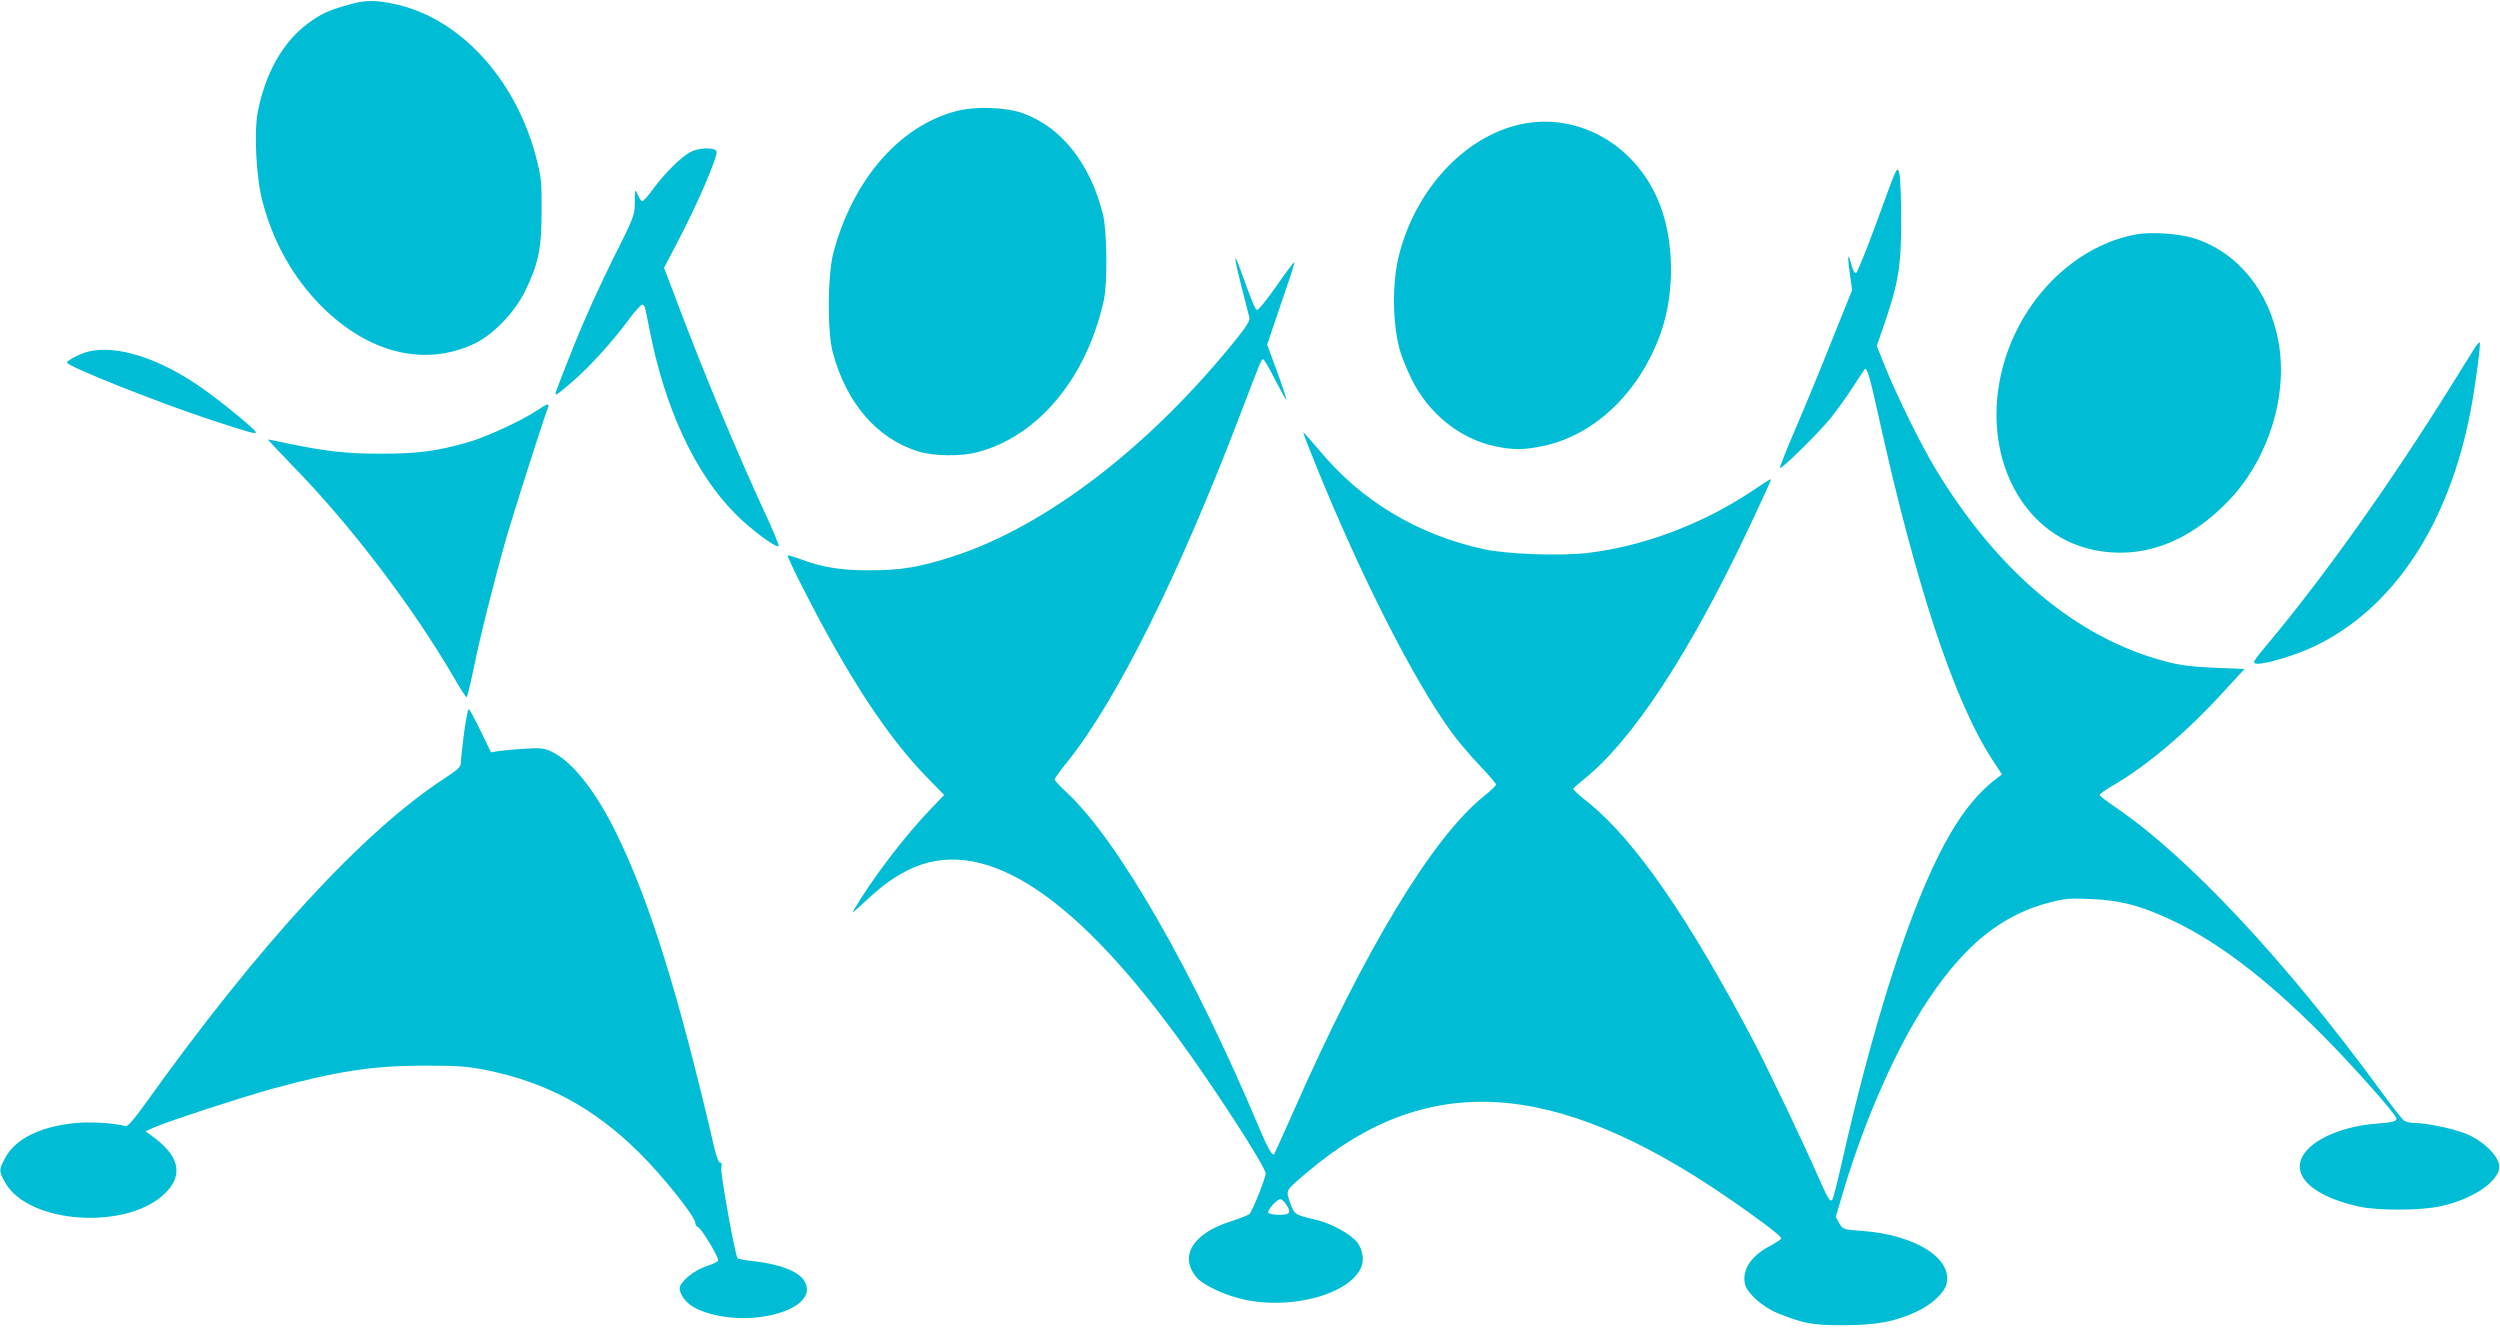 <?xml version="1.0" standalone="no"?>
<!DOCTYPE svg PUBLIC "-//W3C//DTD SVG 20010904//EN"
 "http://www.w3.org/TR/2001/REC-SVG-20010904/DTD/svg10.dtd">
<svg version="1.0" xmlns="http://www.w3.org/2000/svg"
 width="1280pt" height="688pt" viewBox="0 0 1280 688"
 preserveAspectRatio="xMidYMid meet">
<g transform="translate(0,688) scale(0.1,-0.1)"
fill="#00bcd4" stroke="none">
<path d="M1785 6856 c-106 -30 -139 -45 -211 -98 -127 -95 -217 -255 -255
-456 -19 -102 -7 -336 25 -454 56 -212 159 -393 304 -538 240 -239 527 -309
780 -190 96 45 206 159 261 270 68 141 84 218 84 410 1 153 -2 174 -30 282
-105 394 -386 701 -712 775 -108 24 -159 24 -246 -1z"/>
<path d="M4892 6310 c-290 -78 -526 -352 -625 -724 -30 -113 -32 -405 -3 -511
70 -260 226 -440 436 -506 80 -25 219 -27 305 -4 312 82 560 382 647 780 19
89 16 353 -5 438 -65 260 -213 447 -412 518 -88 31 -246 36 -343 9z"/>
<path d="M7814 6249 c-294 -49 -558 -320 -649 -667 -37 -138 -37 -344 0 -487
8 -33 36 -103 62 -155 86 -177 248 -307 428 -345 90 -19 148 -19 243 1 267 55
497 276 605 579 76 215 69 494 -17 688 -121 275 -395 432 -672 386z"/>
<path d="M3530 6099 c-50 -30 -123 -103 -182 -181 -27 -38 -54 -68 -59 -68 -6
0 -16 15 -24 33 -14 32 -14 31 -15 -37 0 -68 -2 -74 -113 -295 -62 -124 -150
-318 -195 -431 -103 -260 -103 -260 -94 -260 4 0 42 30 85 68 89 77 201 201
285 314 31 43 63 77 69 78 13 0 14 -1 38 -125 79 -407 234 -740 442 -948 76
-77 208 -175 220 -163 3 3 -29 81 -72 173 -141 305 -311 712 -444 1065 l-71
187 71 136 c107 204 210 446 197 462 -17 21 -98 16 -138 -8z"/>
<path d="M9615 5760 c-55 -150 -105 -275 -112 -278 -8 -2 -17 15 -24 43 -18
69 -21 48 -8 -46 l12 -84 -101 -251 c-55 -139 -139 -343 -187 -454 -48 -111
-84 -204 -82 -206 8 -8 196 177 259 254 34 43 86 115 116 162 31 47 57 87 59
89 11 14 26 -36 67 -221 195 -886 390 -1477 590 -1783 l46 -70 -38 -29 c-108
-86 -198 -207 -289 -391 -165 -332 -342 -894 -498 -1590 -20 -88 -40 -164 -44
-168 -12 -12 -23 7 -76 128 -74 168 -249 535 -322 675 -336 639 -612 1039
-852 1232 -42 33 -76 64 -76 68 0 4 24 26 53 49 248 197 543 645 850 1296 54
116 102 218 105 228 8 21 15 24 -103 -54 -246 -162 -544 -275 -823 -309 -139
-18 -425 -8 -544 19 -336 74 -625 248 -836 503 -45 53 -83 96 -84 94 -2 -1 28
-79 66 -172 227 -560 492 -1083 686 -1354 33 -46 99 -125 148 -176 48 -50 87
-96 87 -101 0 -5 -28 -32 -63 -60 -262 -210 -608 -782 -972 -1608 -54 -121
-99 -222 -101 -224 -10 -11 -34 31 -79 139 -335 796 -721 1469 -984 1713 -34
31 -61 61 -61 66 0 6 28 45 63 88 252 313 570 951 886 1778 112 294 109 285
119 285 4 0 32 -47 61 -105 30 -58 55 -104 57 -102 3 2 -19 67 -47 143 l-51
139 25 75 c14 41 46 135 71 209 26 73 45 136 43 138 -3 2 -44 -53 -92 -122
-48 -69 -93 -124 -99 -122 -10 3 -24 37 -92 225 -29 79 -24 37 12 -104 20 -76
38 -149 41 -160 3 -15 -14 -44 -63 -105 -445 -555 -979 -964 -1455 -1118 -174
-56 -265 -71 -430 -71 -138 -1 -242 16 -347 56 -36 13 -67 22 -69 20 -3 -2 29
-71 71 -153 235 -464 436 -771 640 -981 l90 -92 -60 -63 c-141 -145 -312 -370
-409 -537 -5 -8 25 17 66 56 84 78 138 118 216 158 367 185 824 -95 1374 -844
185 -251 459 -674 459 -708 0 -24 -68 -194 -83 -208 -7 -6 -50 -23 -97 -38
-194 -62 -264 -178 -174 -286 36 -42 154 -96 254 -116 289 -57 615 65 597 223
-2 23 -14 54 -26 70 -35 45 -134 99 -214 118 -108 25 -111 27 -132 88 -22 66
-26 58 89 156 611 517 1260 479 2146 -127 158 -108 280 -200 280 -212 0 -5
-27 -23 -61 -41 -97 -52 -142 -124 -124 -196 11 -45 92 -116 165 -146 136 -54
176 -62 335 -62 174 0 269 18 381 71 75 35 139 95 150 139 33 132 -159 253
-434 273 -95 7 -96 7 -115 39 l-18 32 36 122 c112 378 277 751 440 994 190
284 380 434 625 496 71 18 103 21 205 16 141 -6 236 -29 372 -89 252 -110 510
-303 808 -602 160 -160 385 -414 385 -433 0 -15 -21 -20 -112 -27 -138 -11
-273 -61 -338 -126 -114 -114 -6 -239 255 -297 98 -22 316 -22 420 1 153 33
282 114 300 189 14 55 -75 147 -179 186 -68 25 -193 51 -249 51 -24 0 -50 6
-59 13 -9 6 -61 73 -116 148 -487 667 -991 1206 -1364 1458 -43 29 -78 57 -78
61 0 5 33 28 73 51 168 98 372 270 554 469 l115 125 -153 6 c-117 5 -177 13
-250 32 -455 119 -860 459 -1179 986 -77 128 -200 378 -258 523 l-43 107 41
118 c71 211 84 290 84 523 0 113 -4 223 -10 244 -10 39 -11 36 -109 -234z
m-3031 -5045 c29 -43 22 -55 -33 -55 -28 0 -53 5 -57 11 -7 12 43 69 62 69 6
0 19 -11 28 -25z"/>
<path d="M10938 5680 c-300 -54 -568 -308 -671 -636 -142 -451 63 -897 450
-979 247 -53 491 37 699 257 200 213 299 533 250 808 -47 260 -210 460 -433
530 -76 24 -221 34 -295 20z"/>
<path d="M12667 5093 c-13 -21 -64 -103 -114 -183 -309 -497 -649 -976 -941
-1325 -80 -96 -82 -100 -57 -103 39 -5 198 43 293 88 404 192 689 621 801
1204 24 124 54 347 47 353 -2 3 -15 -12 -29 -34z"/>
<path d="M453 5080 c-39 -9 -106 -43 -110 -56 -6 -17 461 -203 737 -294 199
-65 230 -74 230 -63 -1 13 -182 161 -281 230 -217 150 -431 218 -576 183z"/>
<path d="M2750 4779 c-75 -51 -261 -137 -353 -163 -159 -46 -259 -59 -447 -59
-177 0 -281 12 -479 53 -52 11 -96 20 -99 20 -3 0 58 -64 134 -143 289 -296
606 -713 814 -1069 34 -60 65 -108 69 -108 3 0 19 64 35 142 35 173 109 467
171 683 36 124 185 590 212 663 8 19 -8 14 -57 -19z"/>
<path d="M2376 3128 c-9 -68 -16 -135 -16 -150 0 -24 -12 -36 -82 -82 -415
-269 -951 -851 -1532 -1664 -65 -90 -92 -121 -104 -118 -55 17 -189 24 -267
15 -171 -19 -292 -79 -345 -171 -36 -65 -37 -73 -4 -132 120 -215 631 -247
823 -52 92 94 68 191 -74 292 l-30 22 45 20 c79 34 440 152 606 198 330 90
513 118 779 118 166 0 219 -4 310 -22 311 -62 557 -194 790 -426 121 -120 285
-326 285 -357 0 -9 6 -19 14 -22 18 -7 108 -157 103 -171 -3 -6 -30 -20 -61
-29 -62 -20 -136 -81 -136 -113 0 -35 37 -81 83 -103 242 -117 654 -10 553
144 -32 49 -134 86 -278 100 -32 4 -60 10 -62 14 -14 22 -87 430 -83 458 4 22
2 32 -6 30 -7 -1 -19 31 -30 78 -182 782 -328 1252 -497 1600 -108 223 -232
380 -339 428 -38 17 -58 19 -140 13 -53 -3 -112 -9 -132 -12 l-35 -6 -54 111
c-29 61 -57 111 -60 111 -4 0 -15 -55 -24 -122z"/>
</g>
</svg>
